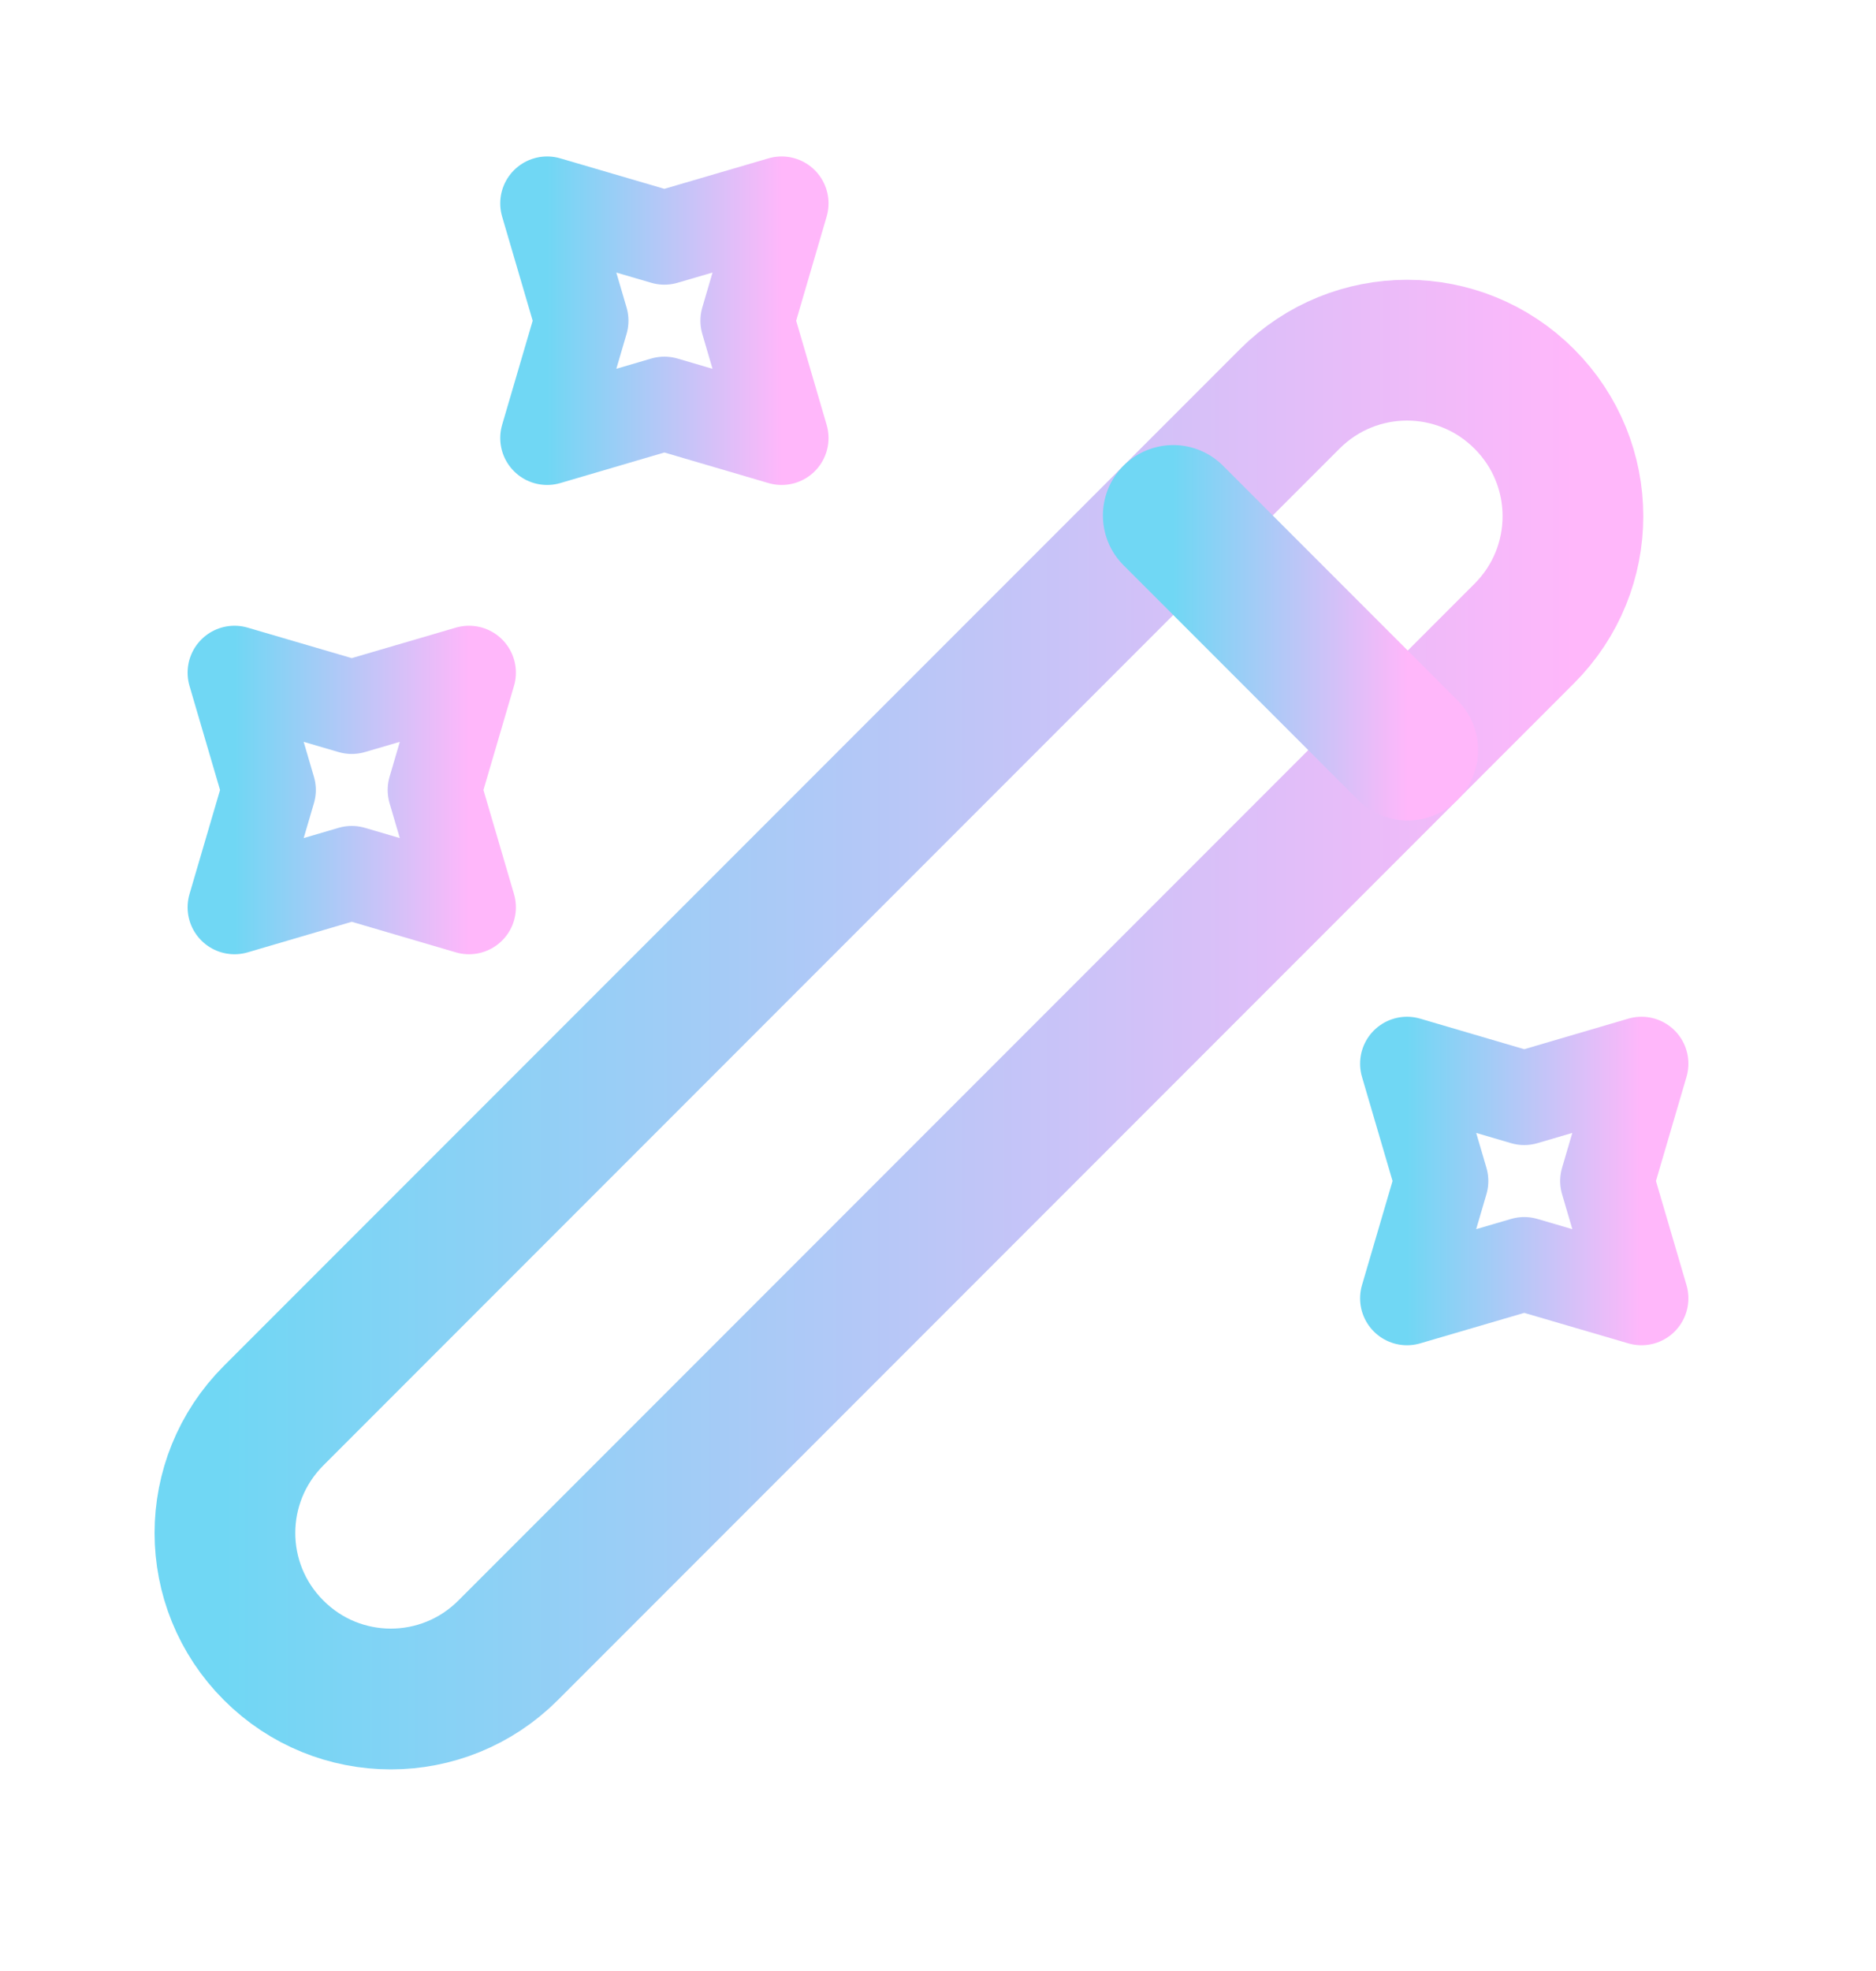 <svg width="20" height="21" viewBox="0 0 20 21" fill="none" xmlns="http://www.w3.org/2000/svg">
<path d="M2.917 17.583C3.608 18.275 4.725 18.275 5.417 17.583L16.25 6.75C16.942 6.058 16.942 4.942 16.25 4.25C15.558 3.558 14.442 3.558 13.75 4.25L2.917 15.083C2.225 15.775 2.225 16.892 2.917 17.583Z" stroke="url(#paint0_linear_300_27022)" stroke-width="1.5" stroke-linecap="round" stroke-linejoin="round"/>
<path d="M15.008 7.992L12.508 5.492" stroke="url(#paint1_linear_300_27022)" stroke-width="1.5" stroke-linecap="round" stroke-linejoin="round"/>
<path d="M7.083 2.533L8.333 2.167L7.967 3.417L8.333 4.667L7.083 4.3L5.833 4.667L6.2 3.417L5.833 2.167L7.083 2.533Z" stroke="url(#paint2_linear_300_27022)" stroke-linecap="round" stroke-linejoin="round"/>
<path d="M3.75 7.533L5 7.167L4.633 8.417L5 9.667L3.75 9.3L2.5 9.667L2.867 8.417L2.5 7.167L3.75 7.533Z" stroke="url(#paint3_linear_300_27022)" stroke-linecap="round" stroke-linejoin="round"/>
<path d="M16.25 11.7L17.5 11.333L17.133 12.583L17.5 13.833L16.25 13.467L15 13.833L15.367 12.583L15 11.333L16.25 11.7Z" stroke="url(#paint4_linear_300_27022)" stroke-linecap="round" stroke-linejoin="round"/>
<defs>
<linearGradient id="paint0_linear_300_27022" x1="2.398" y1="10.917" x2="16.769" y2="10.917" gradientUnits="userSpaceOnUse">
<stop stop-color="#70D7F4"/>
<stop offset="1" stop-color="#FFB7FA"/>
</linearGradient>
<linearGradient id="paint1_linear_300_27022" x1="12.508" y1="6.742" x2="15.008" y2="6.742" gradientUnits="userSpaceOnUse">
<stop stop-color="#70D7F4"/>
<stop offset="1" stop-color="#FFB7FA"/>
</linearGradient>
<linearGradient id="paint2_linear_300_27022" x1="5.833" y1="3.417" x2="8.333" y2="3.417" gradientUnits="userSpaceOnUse">
<stop stop-color="#70D7F4"/>
<stop offset="1" stop-color="#FFB7FA"/>
</linearGradient>
<linearGradient id="paint3_linear_300_27022" x1="2.5" y1="8.417" x2="5" y2="8.417" gradientUnits="userSpaceOnUse">
<stop stop-color="#70D7F4"/>
<stop offset="1" stop-color="#FFB7FA"/>
</linearGradient>
<linearGradient id="paint4_linear_300_27022" x1="15" y1="12.583" x2="17.5" y2="12.583" gradientUnits="userSpaceOnUse">
<stop stop-color="#70D7F4"/>
<stop offset="1" stop-color="#FFB7FA"/>
</linearGradient>
</defs>
</svg>
